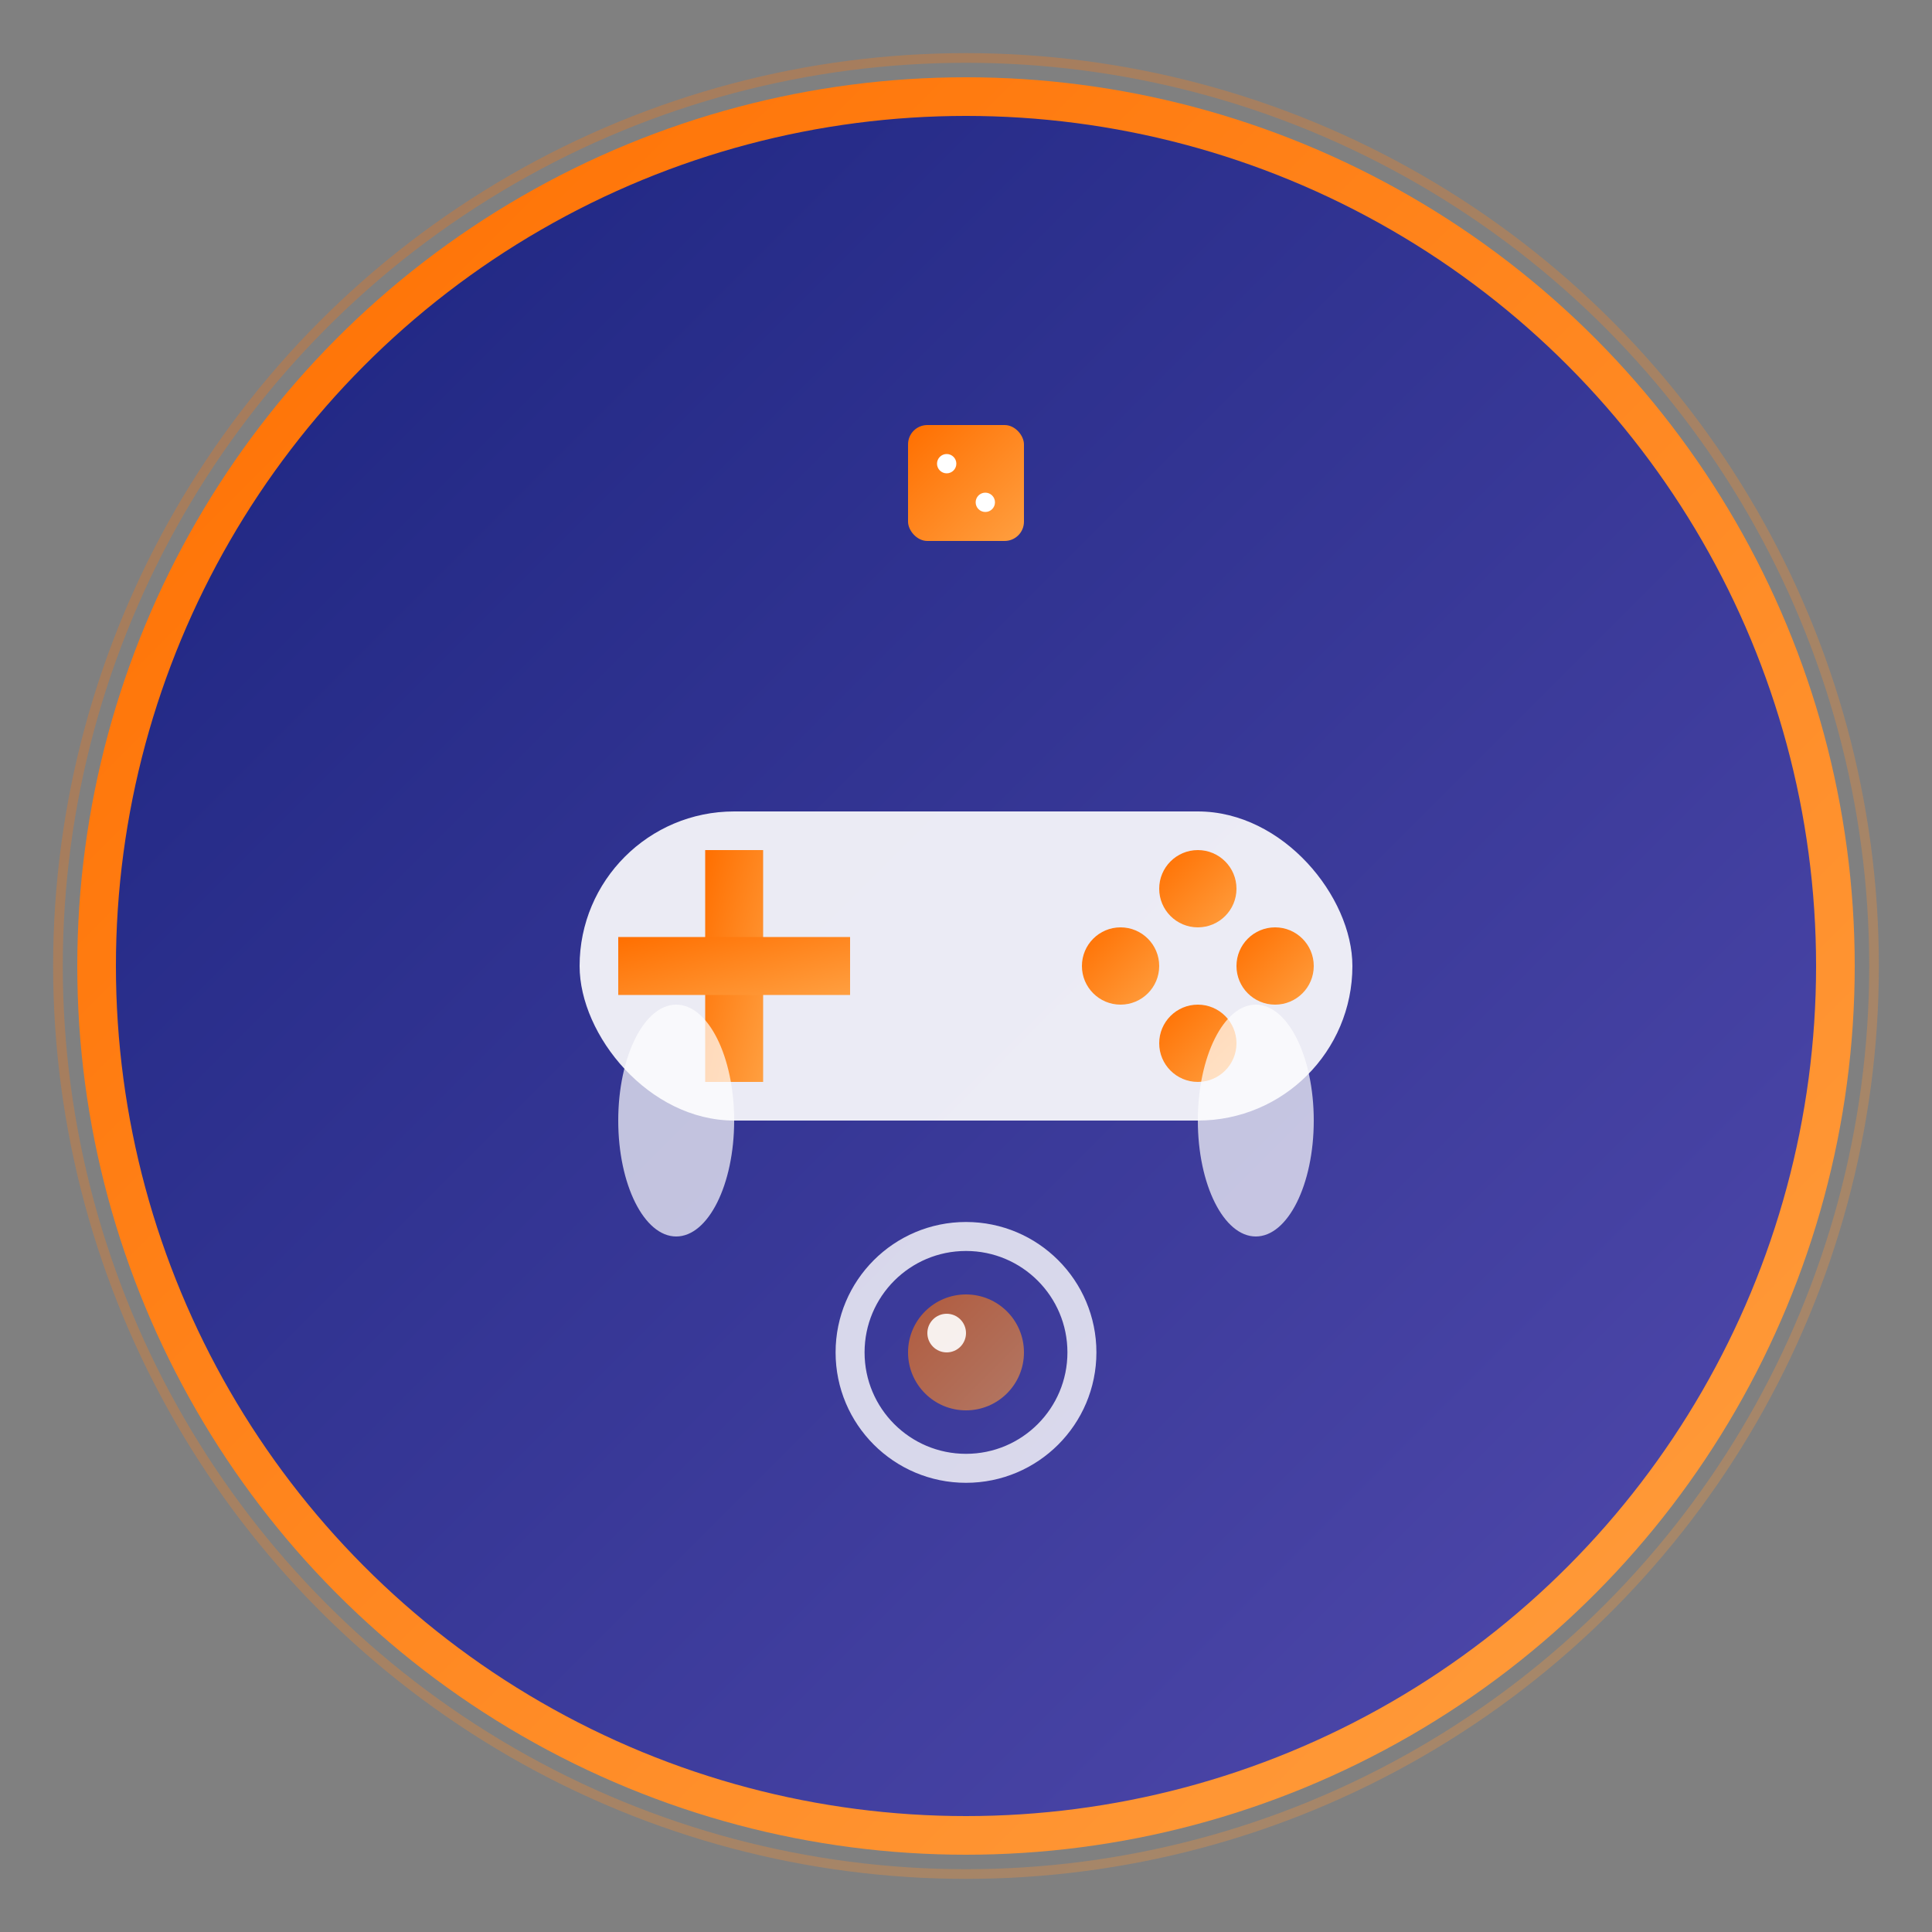 <svg xmlns="http://www.w3.org/2000/svg" viewBox="0 0 100 100" width="100" height="100">
  <rect x="0" y="0" width="100" height="100" fill="#808080" stroke="none"/>
  <defs>
    <linearGradient id="logoGradient" x1="0%" y1="0%" x2="100%" y2="100%">
      <stop offset="0%" style="stop-color:#1a237e"/>
      <stop offset="100%" style="stop-color:#534bae"/>
    </linearGradient>
    <linearGradient id="accentGradient" x1="0%" y1="0%" x2="100%" y2="100%">
      <stop offset="0%" style="stop-color:#ff6f00"/>
      <stop offset="100%" style="stop-color:#ff9f40"/>
    </linearGradient>
  </defs>
  
  <!-- Background circle -->
  <circle cx="50" cy="50" r="45" fill="url(#logoGradient)" stroke="url(#accentGradient)" stroke-width="2"/>
  
  <!-- Gaming controller shape -->
  <g transform="translate(50,50)">
    <!-- Controller body -->
    <rect x="-20" y="-8" width="40" height="16" rx="8" fill="white" opacity="0.9"/>
    
    <!-- D-pad on left -->
    <g transform="translate(-12,0)">
      <rect x="-1.5" y="-6" width="3" height="12" fill="url(#accentGradient)"/>
      <rect x="-6" y="-1.5" width="12" height="3" fill="url(#accentGradient)"/>
    </g>
    
    <!-- Action buttons on right -->
    <g transform="translate(12,0)">
      <circle cx="0" cy="-4" r="2" fill="url(#accentGradient)"/>
      <circle cx="4" cy="0" r="2" fill="url(#accentGradient)"/>
      <circle cx="0" cy="4" r="2" fill="url(#accentGradient)"/>
      <circle cx="-4" cy="0" r="2" fill="url(#accentGradient)"/>
    </g>
    
    <!-- Controller grips -->
    <ellipse cx="-15" cy="8" rx="3" ry="6" fill="white" opacity="0.7"/>
    <ellipse cx="15" cy="8" rx="3" ry="6" fill="white" opacity="0.7"/>
    
    <!-- Gaming elements - dice -->
    <g transform="translate(0,-25)">
      <rect x="-3" y="-3" width="6" height="6" rx="1" fill="url(#accentGradient)"/>
      <circle cx="-1" cy="-1" r="0.5" fill="white"/>
      <circle cx="1" cy="1" r="0.5" fill="white"/>
    </g>
    
    <!-- Sphere element (representing "Spheral") -->
    <g transform="translate(0,20)">
      <circle cx="0" cy="0" r="6" fill="none" stroke="white" stroke-width="1.5" opacity="0.8"/>
      <circle cx="0" cy="0" r="3" fill="url(#accentGradient)" opacity="0.6"/>
      <circle cx="-1" cy="-1" r="1" fill="white" opacity="0.9"/>
    </g>
  </g>
  
  <!-- Subtle outer glow effect -->
  <circle cx="50" cy="50" r="47" fill="none" stroke="url(#accentGradient)" stroke-width="0.5" opacity="0.3"/>
</svg>
